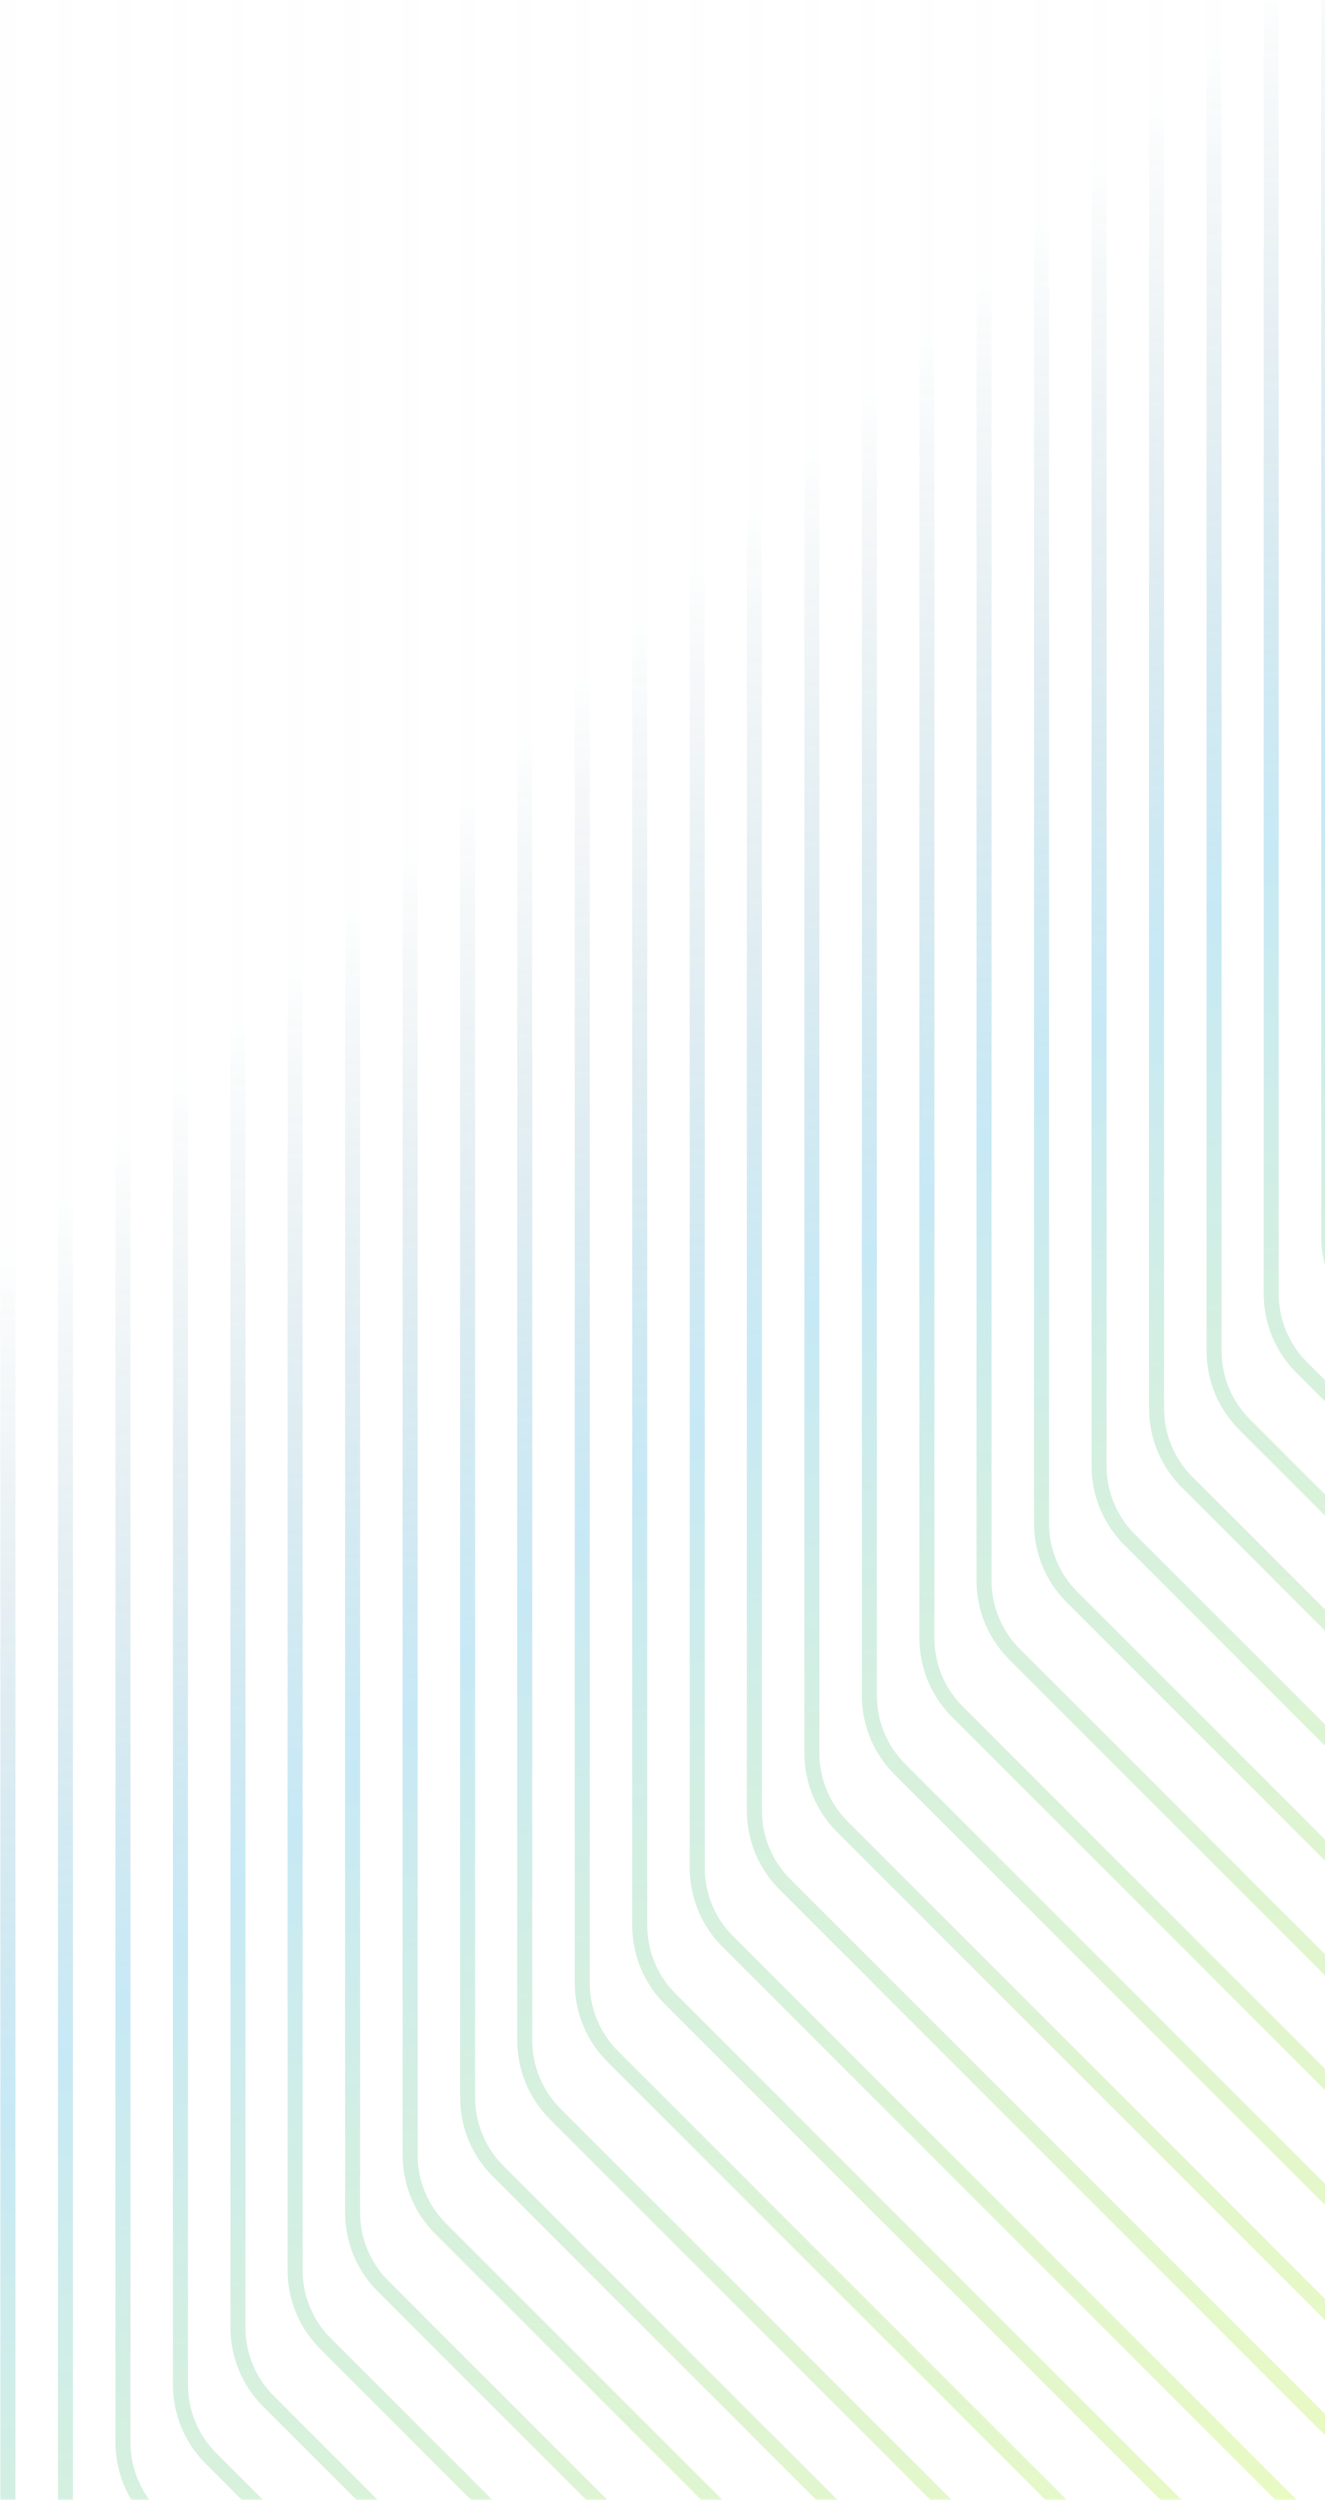 <svg width="334" height="630" viewBox="0 0 334 630" fill="none" xmlns="http://www.w3.org/2000/svg">
<g opacity="0.25">
<path d="M334.93 -699.667V311.539C334.93 318.55 337.677 325.182 342.604 330.109L1060.77 1048.27" stroke="url(#paint0_linear_204_9456)" stroke-width="3.79"/>
<path d="M320.435 -685.171V326.035C320.435 333.046 323.182 339.678 328.109 344.605L1046.27 1062.77" stroke="url(#paint1_linear_204_9456)" stroke-width="3.79"/>
<path d="M306.034 -670.675V340.436C306.034 347.447 308.781 354.079 313.708 359.006L1031.87 1077.17" stroke="url(#paint2_linear_204_9456)" stroke-width="3.79"/>
<path d="M291.539 -656.274V354.931C291.539 361.943 294.286 368.575 299.213 373.501L1017.37 1091.66" stroke="url(#paint3_linear_204_9456)" stroke-width="3.79"/>
<path d="M277.044 -641.778V369.428C277.044 376.439 279.791 383.071 284.718 387.997L1002.88 1106.16" stroke="url(#paint4_linear_204_9456)" stroke-width="3.79"/>
<path d="M262.547 -627.283V383.923C262.547 390.934 265.295 397.566 270.222 402.493L988.383 1120.65" stroke="url(#paint5_linear_204_9456)" stroke-width="3.79"/>
<path d="M248.051 -612.882V398.324C248.051 405.335 250.798 411.967 255.725 416.894L973.887 1135.06" stroke="url(#paint6_linear_204_9456)" stroke-width="3.79"/>
<path d="M233.65 -598.386V412.82C233.65 419.831 236.397 426.463 241.324 431.39L959.486 1149.55" stroke="url(#paint7_linear_204_9456)" stroke-width="3.79"/>
<path d="M219.153 -583.89V427.316C219.153 434.327 221.901 440.959 226.827 445.886L944.989 1164.05" stroke="url(#paint8_linear_204_9456)" stroke-width="3.79"/>
<path d="M204.657 -569.394V441.812C204.657 448.823 207.404 455.455 212.331 460.382L930.493 1178.54" stroke="url(#paint9_linear_204_9456)" stroke-width="3.79"/>
<path d="M190.162 -554.898V456.308C190.162 463.319 192.909 469.951 197.836 474.878L915.998 1193.04" stroke="url(#paint10_linear_204_9456)" stroke-width="3.79"/>
<path d="M175.759 -540.497V470.709C175.759 477.72 178.507 484.352 183.433 489.279L901.595 1207.44" stroke="url(#paint11_linear_204_9456)" stroke-width="3.79"/>
<path d="M161.264 -526.001V485.205C161.264 492.216 164.012 498.848 168.939 503.775L887.1 1221.94" stroke="url(#paint12_linear_204_9456)" stroke-width="3.79"/>
<path d="M146.769 -511.505V499.7C146.769 506.712 149.517 513.344 154.444 518.27L872.605 1236.43" stroke="url(#paint13_linear_204_9456)" stroke-width="3.79"/>
<path d="M132.273 -497.01V514.196C132.273 521.207 135.021 527.839 139.947 532.766L858.109 1250.93" stroke="url(#paint14_linear_204_9456)" stroke-width="3.79"/>
<path d="M117.873 -482.608V528.597C117.873 535.609 120.621 542.24 125.547 547.167L843.709 1265.33" stroke="url(#paint15_linear_204_9456)" stroke-width="3.79"/>
<path d="M103.377 -468.113V543.093C103.377 550.104 106.124 556.736 111.051 561.663L829.213 1279.82" stroke="url(#paint16_linear_204_9456)" stroke-width="3.79"/>
<path d="M88.88 -453.616V557.59C88.88 564.601 91.628 571.233 96.555 576.16L814.716 1294.32" stroke="url(#paint17_linear_204_9456)" stroke-width="3.79"/>
<path d="M74.382 -439.12V572.086C74.382 579.097 77.13 585.729 82.057 590.655L800.218 1308.82" stroke="url(#paint18_linear_204_9456)" stroke-width="3.79"/>
<path d="M59.983 -424.625V586.581C59.983 593.592 62.73 600.224 67.657 605.151L785.819 1323.31" stroke="url(#paint19_linear_204_9456)" stroke-width="3.79"/>
<path d="M45.486 -410.223V600.983C45.486 607.994 48.234 614.626 53.16 619.552L771.322 1337.71" stroke="url(#paint20_linear_204_9456)" stroke-width="3.79"/>
<path d="M30.991 -395.728V615.478C30.991 622.489 33.739 629.121 38.666 634.048L756.827 1352.21" stroke="url(#paint21_linear_204_9456)" stroke-width="3.79"/>
<path d="M16.497 -381.232V629.974C16.497 636.985 19.244 643.617 24.171 648.544L742.332 1366.71" stroke="url(#paint22_linear_204_9456)" stroke-width="3.79"/>
<path d="M2 -366.831V644.375C2 651.386 4.748 658.018 9.674 662.945L727.836 1381.11" stroke="url(#paint23_linear_204_9456)" stroke-width="3.79"/>
</g>
<defs>
<linearGradient id="paint0_linear_204_9456" x1="697.848" y1="-17.584" x2="697.848" y2="1048.27" gradientUnits="userSpaceOnUse">
<stop stop-color="#02455E" stop-opacity="0.02"/>
<stop offset="0.203" stop-color="#1FA7D9"/>
<stop offset="0.479" stop-color="#B2F000"/>
<stop offset="0.724" stop-color="#02465F"/>
<stop offset="1" stop-color="#02455E" stop-opacity="0"/>
</linearGradient>
<linearGradient id="paint1_linear_204_9456" x1="683.353" y1="-3.088" x2="683.353" y2="1062.77" gradientUnits="userSpaceOnUse">
<stop stop-color="#02455E" stop-opacity="0.02"/>
<stop offset="0.203" stop-color="#1FA7D9"/>
<stop offset="0.479" stop-color="#B2F000"/>
<stop offset="0.724" stop-color="#02465F"/>
<stop offset="1" stop-color="#02455E" stop-opacity="0"/>
</linearGradient>
<linearGradient id="paint2_linear_204_9456" x1="668.952" y1="11.371" x2="668.952" y2="1077.17" gradientUnits="userSpaceOnUse">
<stop stop-color="#02455E" stop-opacity="0.02"/>
<stop offset="0.203" stop-color="#1FA7D9"/>
<stop offset="0.479" stop-color="#B2F000"/>
<stop offset="0.724" stop-color="#02465F"/>
<stop offset="1" stop-color="#02455E" stop-opacity="0"/>
</linearGradient>
<linearGradient id="paint3_linear_204_9456" x1="654.457" y1="25.808" x2="654.457" y2="1091.66" gradientUnits="userSpaceOnUse">
<stop stop-color="#02455E" stop-opacity="0.02"/>
<stop offset="0.203" stop-color="#1FA7D9"/>
<stop offset="0.479" stop-color="#B2F000"/>
<stop offset="0.724" stop-color="#02465F"/>
<stop offset="1" stop-color="#02455E" stop-opacity="0"/>
</linearGradient>
<linearGradient id="paint4_linear_204_9456" x1="639.962" y1="40.304" x2="639.962" y2="1106.16" gradientUnits="userSpaceOnUse">
<stop stop-color="#02455E" stop-opacity="0.02"/>
<stop offset="0.203" stop-color="#1FA7D9"/>
<stop offset="0.479" stop-color="#B2F000"/>
<stop offset="0.724" stop-color="#02465F"/>
<stop offset="1" stop-color="#02455E" stop-opacity="0"/>
</linearGradient>
<linearGradient id="paint5_linear_204_9456" x1="625.465" y1="54.8" x2="625.465" y2="1120.65" gradientUnits="userSpaceOnUse">
<stop stop-color="#02455E" stop-opacity="0.02"/>
<stop offset="0.203" stop-color="#1FA7D9"/>
<stop offset="0.479" stop-color="#B2F000"/>
<stop offset="0.724" stop-color="#02465F"/>
<stop offset="1" stop-color="#02455E" stop-opacity="0"/>
</linearGradient>
<linearGradient id="paint6_linear_204_9456" x1="610.969" y1="69.201" x2="610.969" y2="1135.06" gradientUnits="userSpaceOnUse">
<stop stop-color="#02455E" stop-opacity="0.02"/>
<stop offset="0.203" stop-color="#1FA7D9"/>
<stop offset="0.479" stop-color="#B2F000"/>
<stop offset="0.724" stop-color="#02465F"/>
<stop offset="1" stop-color="#02455E" stop-opacity="0"/>
</linearGradient>
<linearGradient id="paint7_linear_204_9456" x1="596.568" y1="83.697" x2="596.568" y2="1149.55" gradientUnits="userSpaceOnUse">
<stop stop-color="#02455E" stop-opacity="0.02"/>
<stop offset="0.203" stop-color="#1FA7D9"/>
<stop offset="0.479" stop-color="#B2F000"/>
<stop offset="0.724" stop-color="#02465F"/>
<stop offset="1" stop-color="#02455E" stop-opacity="0"/>
</linearGradient>
<linearGradient id="paint8_linear_204_9456" x1="582.071" y1="98.193" x2="582.071" y2="1164.05" gradientUnits="userSpaceOnUse">
<stop stop-color="#02455E" stop-opacity="0.02"/>
<stop offset="0.203" stop-color="#1FA7D9"/>
<stop offset="0.479" stop-color="#B2F000"/>
<stop offset="0.724" stop-color="#02465F"/>
<stop offset="1" stop-color="#02455E" stop-opacity="0"/>
</linearGradient>
<linearGradient id="paint9_linear_204_9456" x1="567.575" y1="112.689" x2="567.575" y2="1178.54" gradientUnits="userSpaceOnUse">
<stop stop-color="#02455E" stop-opacity="0.02"/>
<stop offset="0.203" stop-color="#1FA7D9"/>
<stop offset="0.479" stop-color="#B2F000"/>
<stop offset="0.724" stop-color="#02465F"/>
<stop offset="1" stop-color="#02455E" stop-opacity="0"/>
</linearGradient>
<linearGradient id="paint10_linear_204_9456" x1="553.08" y1="127.185" x2="553.08" y2="1193.04" gradientUnits="userSpaceOnUse">
<stop stop-color="#02455E" stop-opacity="0.02"/>
<stop offset="0.203" stop-color="#1FA7D9"/>
<stop offset="0.479" stop-color="#B2F000"/>
<stop offset="0.724" stop-color="#02465F"/>
<stop offset="1" stop-color="#02455E" stop-opacity="0"/>
</linearGradient>
<linearGradient id="paint11_linear_204_9456" x1="538.677" y1="141.586" x2="538.677" y2="1207.44" gradientUnits="userSpaceOnUse">
<stop stop-color="#02455E" stop-opacity="0.02"/>
<stop offset="0.203" stop-color="#1FA7D9"/>
<stop offset="0.479" stop-color="#B2F000"/>
<stop offset="0.724" stop-color="#02465F"/>
<stop offset="1" stop-color="#02455E" stop-opacity="0"/>
</linearGradient>
<linearGradient id="paint12_linear_204_9456" x1="524.182" y1="156.082" x2="524.182" y2="1221.94" gradientUnits="userSpaceOnUse">
<stop stop-color="#02455E" stop-opacity="0.02"/>
<stop offset="0.203" stop-color="#1FA7D9"/>
<stop offset="0.479" stop-color="#B2F000"/>
<stop offset="0.724" stop-color="#02465F"/>
<stop offset="1" stop-color="#02455E" stop-opacity="0"/>
</linearGradient>
<linearGradient id="paint13_linear_204_9456" x1="509.687" y1="170.577" x2="509.687" y2="1236.43" gradientUnits="userSpaceOnUse">
<stop stop-color="#02455E" stop-opacity="0.02"/>
<stop offset="0.203" stop-color="#1FA7D9"/>
<stop offset="0.479" stop-color="#B2F000"/>
<stop offset="0.724" stop-color="#02465F"/>
<stop offset="1" stop-color="#02455E" stop-opacity="0"/>
</linearGradient>
<linearGradient id="paint14_linear_204_9456" x1="495.191" y1="185.073" x2="495.191" y2="1250.93" gradientUnits="userSpaceOnUse">
<stop stop-color="#02455E" stop-opacity="0.02"/>
<stop offset="0.203" stop-color="#1FA7D9"/>
<stop offset="0.479" stop-color="#B2F000"/>
<stop offset="0.724" stop-color="#02465F"/>
<stop offset="1" stop-color="#02455E" stop-opacity="0"/>
</linearGradient>
<linearGradient id="paint15_linear_204_9456" x1="480.791" y1="199.474" x2="480.791" y2="1265.33" gradientUnits="userSpaceOnUse">
<stop stop-color="#02455E" stop-opacity="0.02"/>
<stop offset="0.203" stop-color="#1FA7D9"/>
<stop offset="0.479" stop-color="#B2F000"/>
<stop offset="0.724" stop-color="#02465F"/>
<stop offset="1" stop-color="#02455E" stop-opacity="0"/>
</linearGradient>
<linearGradient id="paint16_linear_204_9456" x1="466.295" y1="213.97" x2="466.295" y2="1279.82" gradientUnits="userSpaceOnUse">
<stop stop-color="#02455E" stop-opacity="0.02"/>
<stop offset="0.203" stop-color="#1FA7D9"/>
<stop offset="0.479" stop-color="#B2F000"/>
<stop offset="0.724" stop-color="#02465F"/>
<stop offset="1" stop-color="#02455E" stop-opacity="0"/>
</linearGradient>
<linearGradient id="paint17_linear_204_9456" x1="451.798" y1="228.467" x2="451.798" y2="1294.32" gradientUnits="userSpaceOnUse">
<stop stop-color="#02455E" stop-opacity="0.02"/>
<stop offset="0.203" stop-color="#1FA7D9"/>
<stop offset="0.479" stop-color="#B2F000"/>
<stop offset="0.724" stop-color="#02465F"/>
<stop offset="1" stop-color="#02455E" stop-opacity="0"/>
</linearGradient>
<linearGradient id="paint18_linear_204_9456" x1="437.3" y1="242.963" x2="437.3" y2="1308.82" gradientUnits="userSpaceOnUse">
<stop stop-color="#02455E" stop-opacity="0.02"/>
<stop offset="0.203" stop-color="#1FA7D9"/>
<stop offset="0.479" stop-color="#B2F000"/>
<stop offset="0.724" stop-color="#02465F"/>
<stop offset="1" stop-color="#02455E" stop-opacity="0"/>
</linearGradient>
<linearGradient id="paint19_linear_204_9456" x1="422.901" y1="257.458" x2="422.901" y2="1323.31" gradientUnits="userSpaceOnUse">
<stop stop-color="#02455E" stop-opacity="0.02"/>
<stop offset="0.203" stop-color="#1FA7D9"/>
<stop offset="0.479" stop-color="#B2F000"/>
<stop offset="0.724" stop-color="#02465F"/>
<stop offset="1" stop-color="#02455E" stop-opacity="0"/>
</linearGradient>
<linearGradient id="paint20_linear_204_9456" x1="408.404" y1="271.86" x2="408.404" y2="1337.71" gradientUnits="userSpaceOnUse">
<stop stop-color="#02455E" stop-opacity="0.02"/>
<stop offset="0.203" stop-color="#1FA7D9"/>
<stop offset="0.479" stop-color="#B2F000"/>
<stop offset="0.724" stop-color="#02465F"/>
<stop offset="1" stop-color="#02455E" stop-opacity="0"/>
</linearGradient>
<linearGradient id="paint21_linear_204_9456" x1="393.909" y1="286.355" x2="393.909" y2="1352.21" gradientUnits="userSpaceOnUse">
<stop stop-color="#02455E" stop-opacity="0.02"/>
<stop offset="0.203" stop-color="#1FA7D9"/>
<stop offset="0.479" stop-color="#B2F000"/>
<stop offset="0.724" stop-color="#02465F"/>
<stop offset="1" stop-color="#02455E" stop-opacity="0"/>
</linearGradient>
<linearGradient id="paint22_linear_204_9456" x1="379.414" y1="300.851" x2="379.414" y2="1366.71" gradientUnits="userSpaceOnUse">
<stop stop-color="#02455E" stop-opacity="0.02"/>
<stop offset="0.203" stop-color="#1FA7D9"/>
<stop offset="0.479" stop-color="#B2F000"/>
<stop offset="0.724" stop-color="#02465F"/>
<stop offset="1" stop-color="#02455E" stop-opacity="0"/>
</linearGradient>
<linearGradient id="paint23_linear_204_9456" x1="364.918" y1="315.252" x2="364.918" y2="1381.11" gradientUnits="userSpaceOnUse">
<stop stop-color="#02455E" stop-opacity="0.02"/>
<stop offset="0.203" stop-color="#1FA7D9"/>
<stop offset="0.479" stop-color="#B2F000"/>
<stop offset="0.724" stop-color="#02465F"/>
<stop offset="1" stop-color="#02455E" stop-opacity="0"/>
</linearGradient>
</defs>
</svg>
